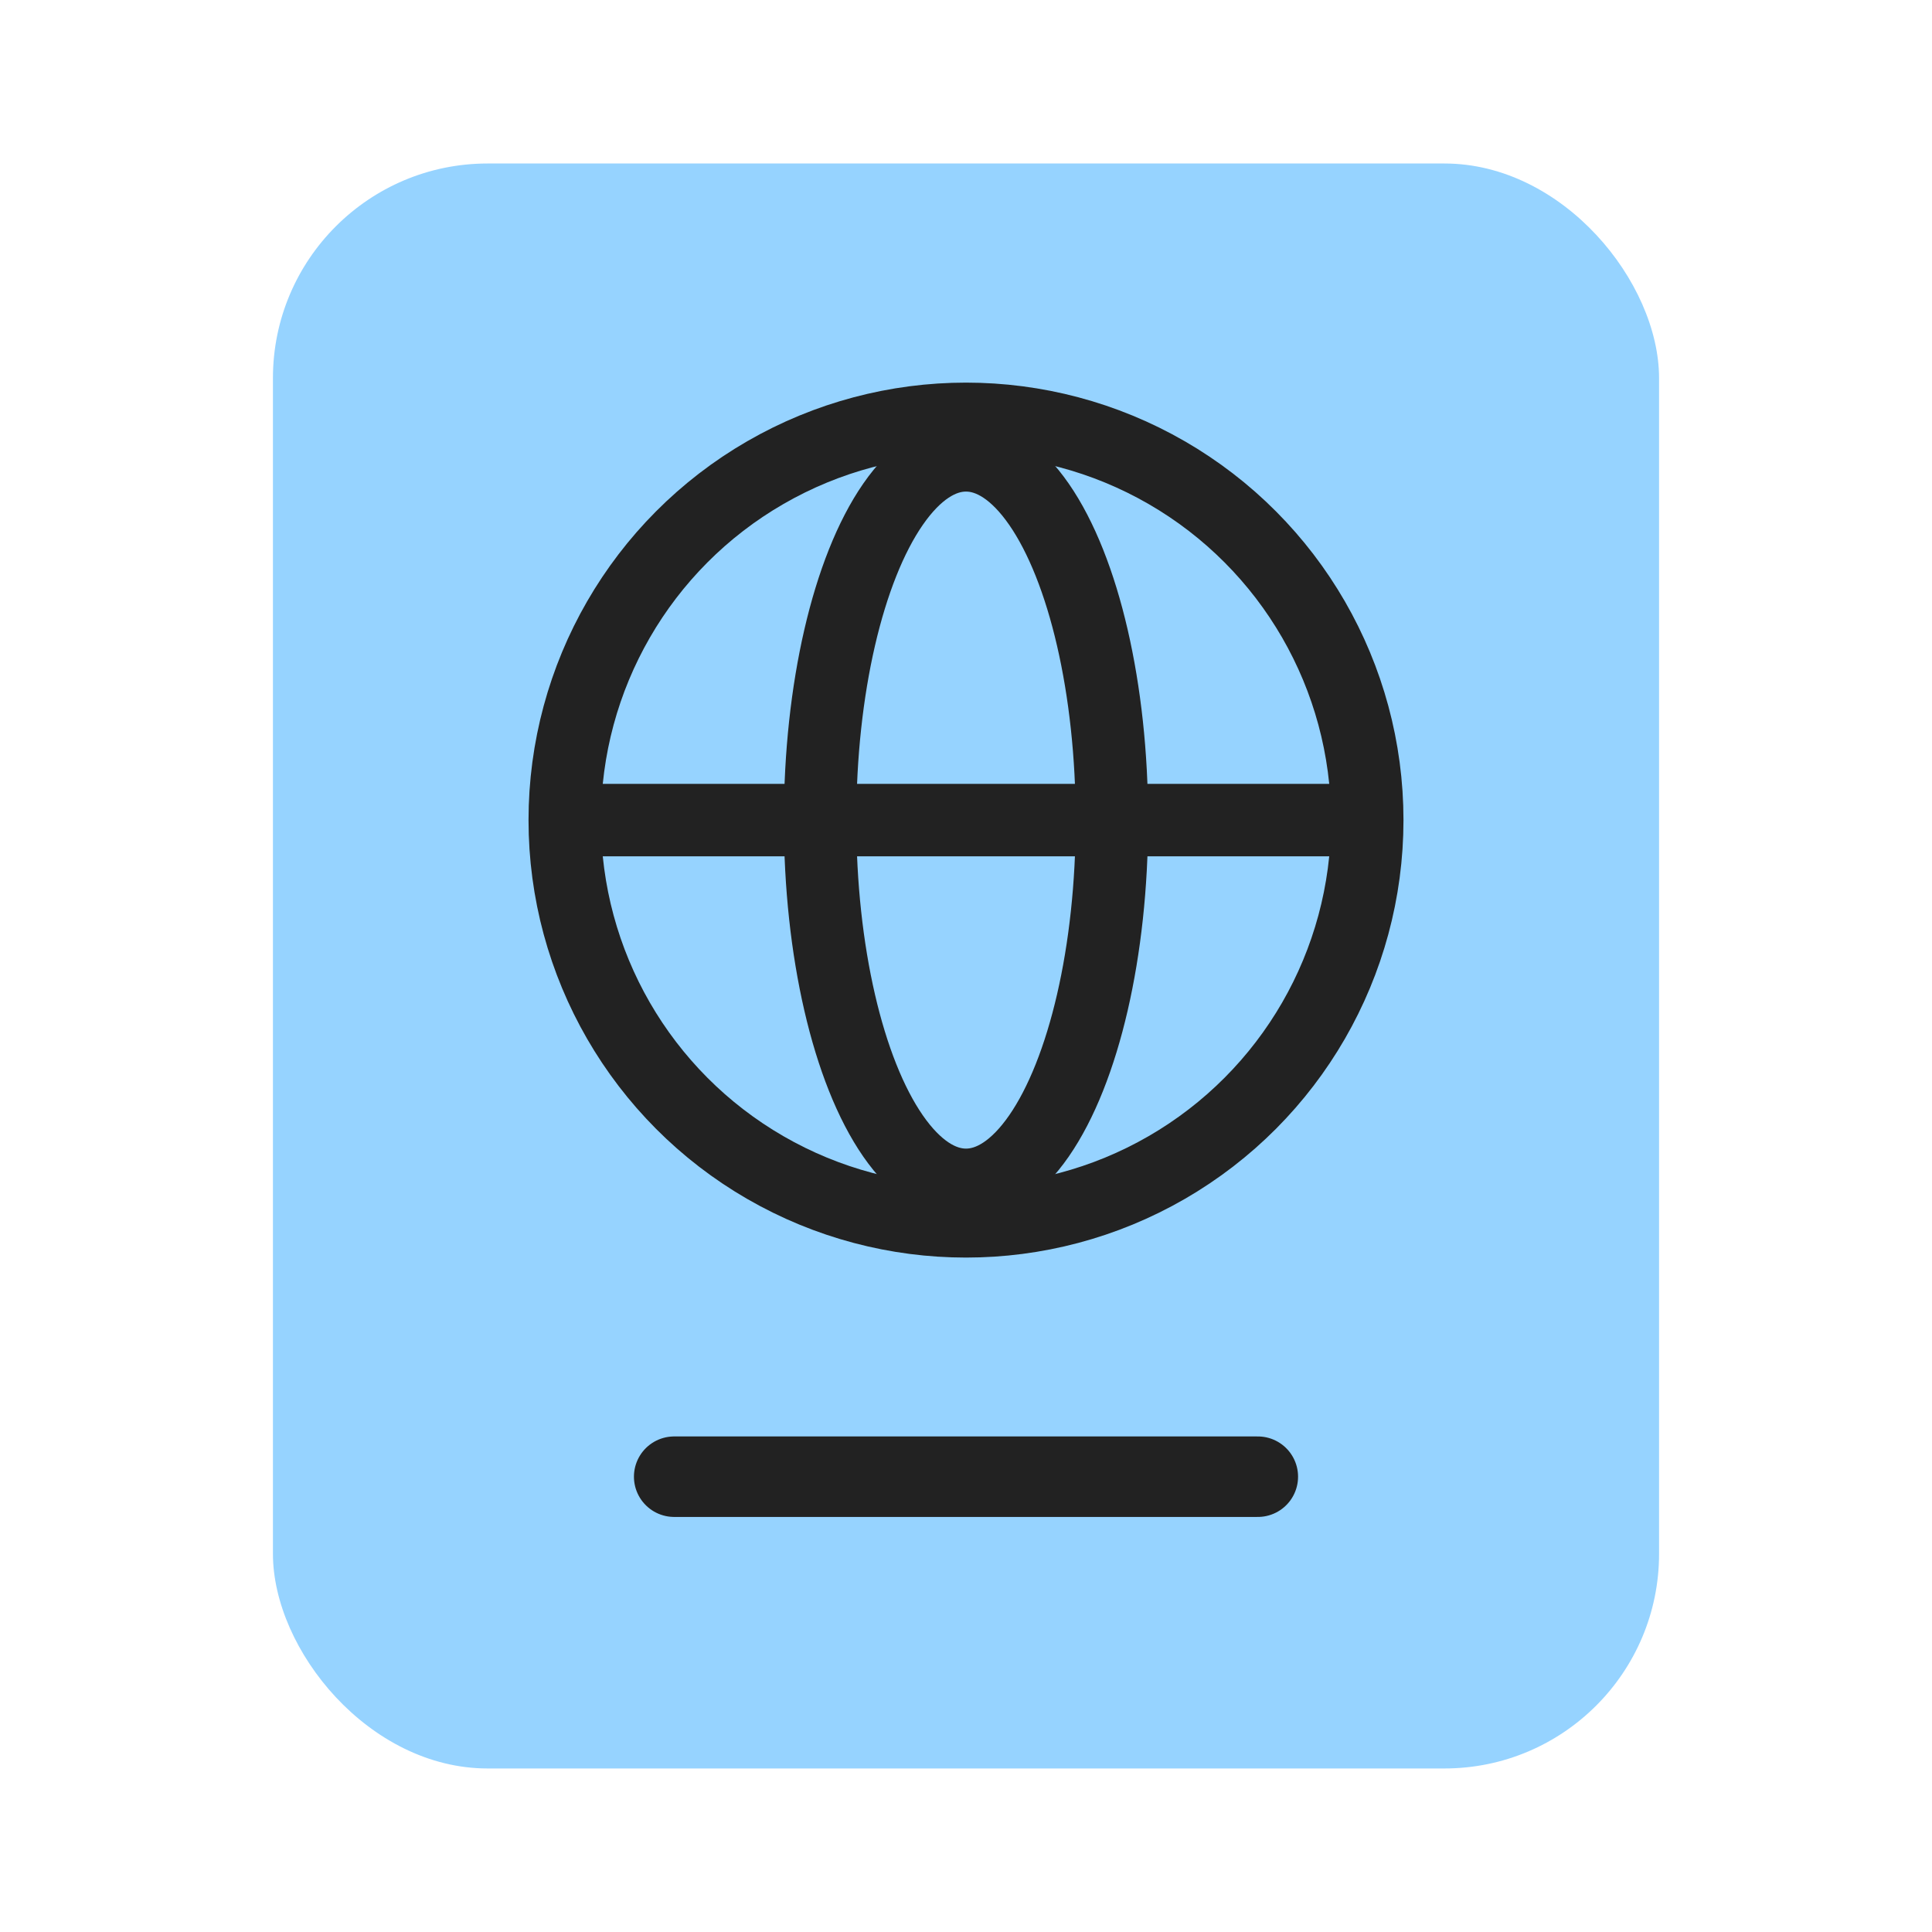 <svg width="48" height="48" viewBox="0 0 48 48" fill="none" xmlns="http://www.w3.org/2000/svg">
<g id="symbol/fms-symbol-48" clip-path="url(#clip0)">
<g id="fms-64">
<g id="Icon">
<rect id="Rectangle 7027" x="6.781" y="4.062" width="34.438" height="39.875" rx="5.333" fill="#96D3FF"/>
<path id="Vector" d="M16.75 36.688H31.25" stroke="#222222" stroke-width="2" stroke-linecap="round" stroke-linejoin="round"/>
<g id="Globe">
<ellipse id="Ellipse 2" cx="24" cy="20.375" rx="9.969" ry="9.969" stroke="#222222" stroke-width="1.8"/>
<ellipse id="Ellipse 3" cx="24" cy="20.375" rx="3.625" ry="9.062" stroke="#222222" stroke-width="1.8"/>
<path id="Vector 4" d="M14.031 20.375H33.969" stroke="#222222" stroke-width="1.8"/>
</g>
</g>
</g>
</g>
<defs>
<clipPath id="clip0">
<rect width="48" height="48" fill="white"/>
</clipPath>
</defs>
</svg>
